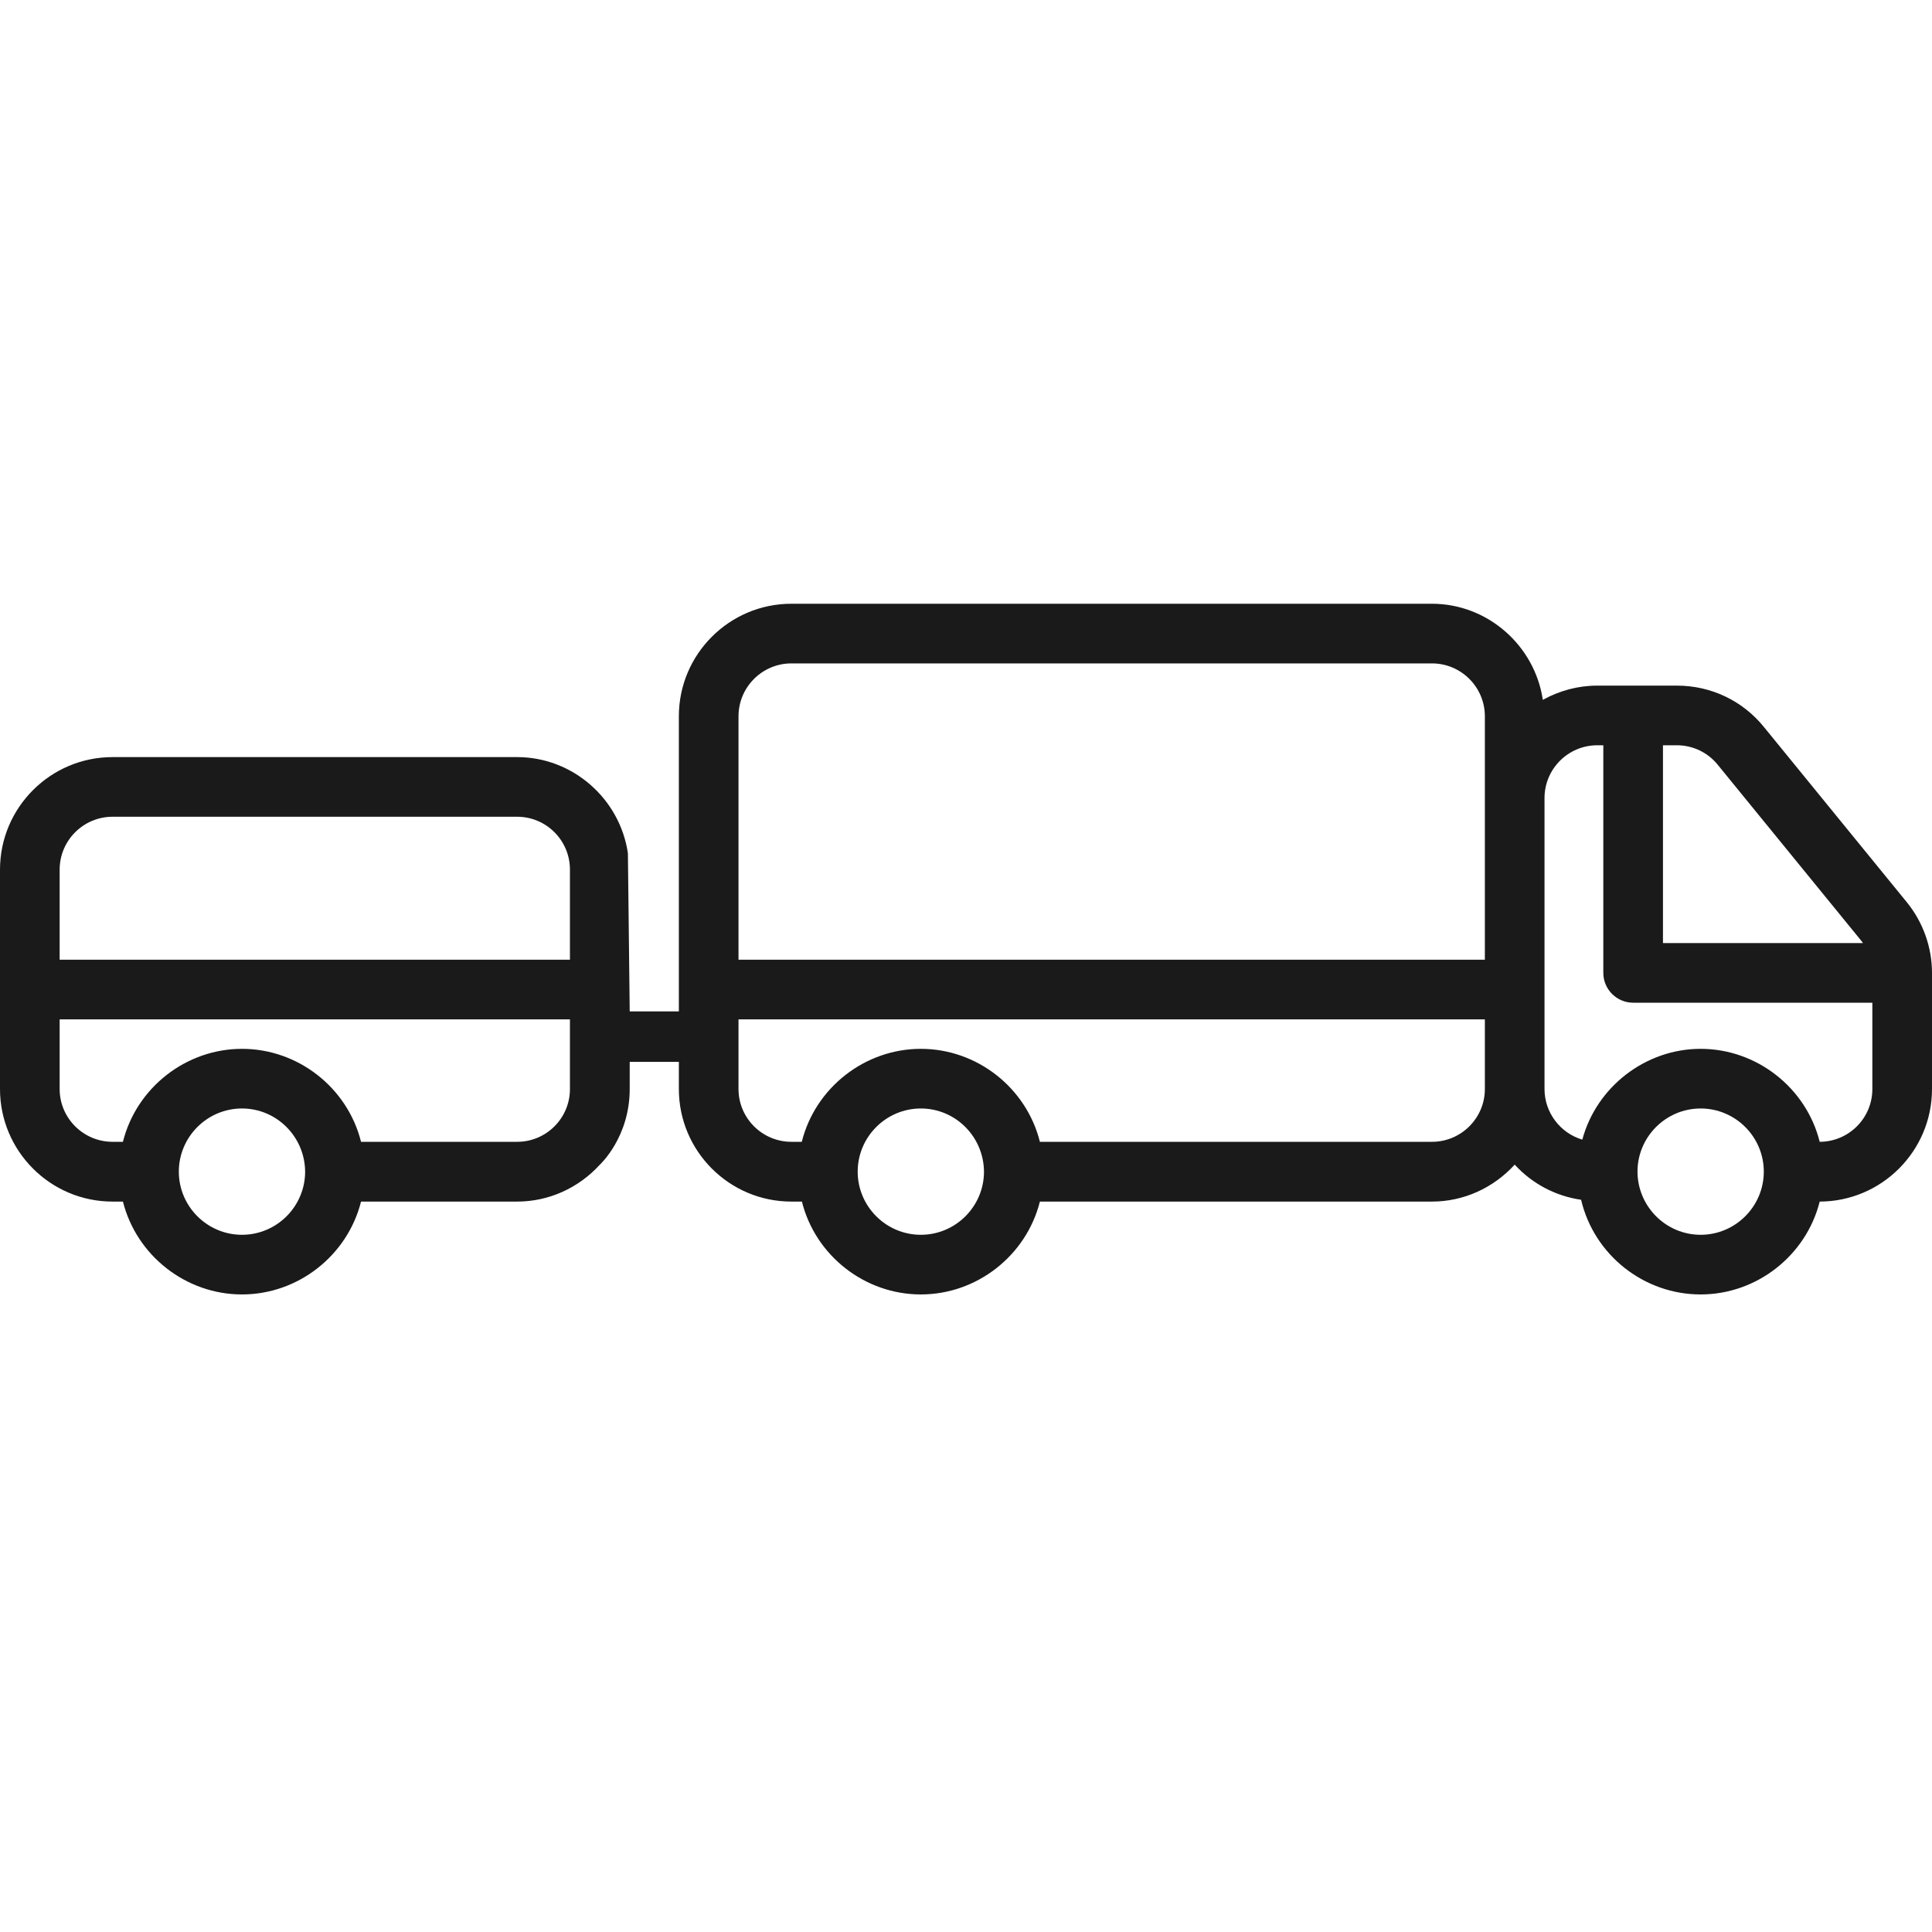 <?xml version="1.0" encoding="UTF-8"?>
<svg width="16px" height="16px" viewBox="0 0 16 16" version="1.1" xmlns="http://www.w3.org/2000/svg" xmlns:xlink="http://www.w3.org/1999/xlink">
    <title>icons/rijbewijzen/vrachtwagen-met-aanhanger</title>
    <g id="icons/rijbewijzen/vrachtwagen-met-aanhanger" stroke="none" stroke-width="1" fill="none" fill-rule="evenodd">
        <path d="M15.506,9.019 C15.506,9.26 15.311,9.455 15.07,9.456 C14.958,9.008 14.548,8.686 14.084,8.686 C13.628,8.686 13.222,9 13.104,9.438 C12.92,9.383 12.791,9.213 12.791,9.019 L12.791,6.609 C12.791,6.368 12.987,6.172 13.228,6.172 L13.278,6.172 L13.278,8.057 C13.278,8.193 13.389,8.304 13.525,8.304 L15.506,8.304 L15.506,9.019 Z M14.084,10.226 C13.796,10.226 13.562,9.991 13.561,9.703 C13.561,9.415 13.796,9.18 14.084,9.18 C14.372,9.18 14.607,9.415 14.607,9.703 C14.607,9.991 14.372,10.226 14.084,10.226 L14.084,10.226 Z M13.772,6.172 L13.887,6.172 C14.019,6.172 14.143,6.231 14.226,6.334 L15.407,7.782 C15.415,7.791 15.421,7.8 15.428,7.81 L13.772,7.81 L13.772,6.172 Z M12.297,7.948 L6.116,7.948 L6.116,5.932 C6.116,5.69 6.313,5.494 6.554,5.494 L11.859,5.494 C12.1,5.494 12.297,5.69 12.297,5.932 L12.297,7.948 Z M12.297,9.019 C12.297,9.26 12.1,9.456 11.859,9.456 L8.612,9.456 C8.5,9.008 8.091,8.686 7.626,8.686 C7.162,8.686 6.752,9.008 6.64,9.456 L6.554,9.456 C6.313,9.456 6.116,9.26 6.116,9.019 L6.116,8.442 L12.297,8.442 L12.297,9.019 Z M7.626,10.226 C7.338,10.226 7.103,9.991 7.103,9.703 C7.103,9.415 7.338,9.18 7.626,9.18 C7.913,9.18 8.148,9.414 8.149,9.706 C8.147,9.993 7.913,10.226 7.626,10.226 L7.626,10.226 Z M4.72,7.948 L0.494,7.948 L0.494,7.202 C0.494,6.96 0.691,6.764 0.932,6.764 L4.283,6.764 C4.524,6.764 4.72,6.96 4.72,7.202 L4.72,7.948 Z M4.72,9.019 C4.72,9.26 4.524,9.456 4.283,9.456 L2.99,9.456 C2.878,9.008 2.469,8.686 2.004,8.686 C1.54,8.686 1.13,9.008 1.018,9.456 L0.932,9.456 C0.691,9.456 0.494,9.26 0.494,9.019 L0.494,8.442 L4.72,8.442 L4.72,9.019 Z M2.004,10.226 C1.716,10.226 1.481,9.991 1.481,9.703 C1.481,9.415 1.716,9.18 2.004,9.18 C2.291,9.18 2.526,9.414 2.527,9.706 C2.525,9.993 2.291,10.226 2.004,10.226 L2.004,10.226 Z M15.79,7.47 L14.61,6.023 C14.433,5.803 14.17,5.678 13.887,5.678 L13.228,5.678 C13.07,5.678 12.916,5.719 12.777,5.796 C12.71,5.345 12.319,5 11.859,5 L6.554,5 C6.04,5 5.622,5.418 5.622,5.932 L5.622,8.376 L5.215,8.376 L5.2,7.066 C5.134,6.615 4.743,6.27 4.283,6.27 L0.932,6.27 C0.418,6.27 0,6.688 0,7.202 L0,9.019 C0,9.533 0.418,9.951 0.932,9.951 L1.018,9.951 C1.131,10.399 1.54,10.72 2.004,10.72 C2.468,10.72 2.877,10.399 2.99,9.951 L4.283,9.951 C4.543,9.951 4.79,9.84 4.968,9.645 C4.968,9.645 5.215,9.419 5.215,9.019 L5.215,8.794 L5.622,8.794 L5.622,9.019 C5.622,9.533 6.04,9.951 6.554,9.951 L6.641,9.951 C6.753,10.399 7.162,10.72 7.626,10.72 C8.09,10.72 8.499,10.399 8.612,9.951 L11.859,9.951 C12.119,9.951 12.366,9.84 12.544,9.645 C12.689,9.803 12.881,9.905 13.094,9.936 C13.201,10.392 13.613,10.72 14.084,10.72 C14.548,10.72 14.957,10.399 15.07,9.951 C15.583,9.95 16,9.532 16,9.019 L16,8.057 C16,7.844 15.925,7.635 15.79,7.47 L15.79,7.47 Z" id="CE" fill="#1A1A1A"></path>
    </g>
</svg>